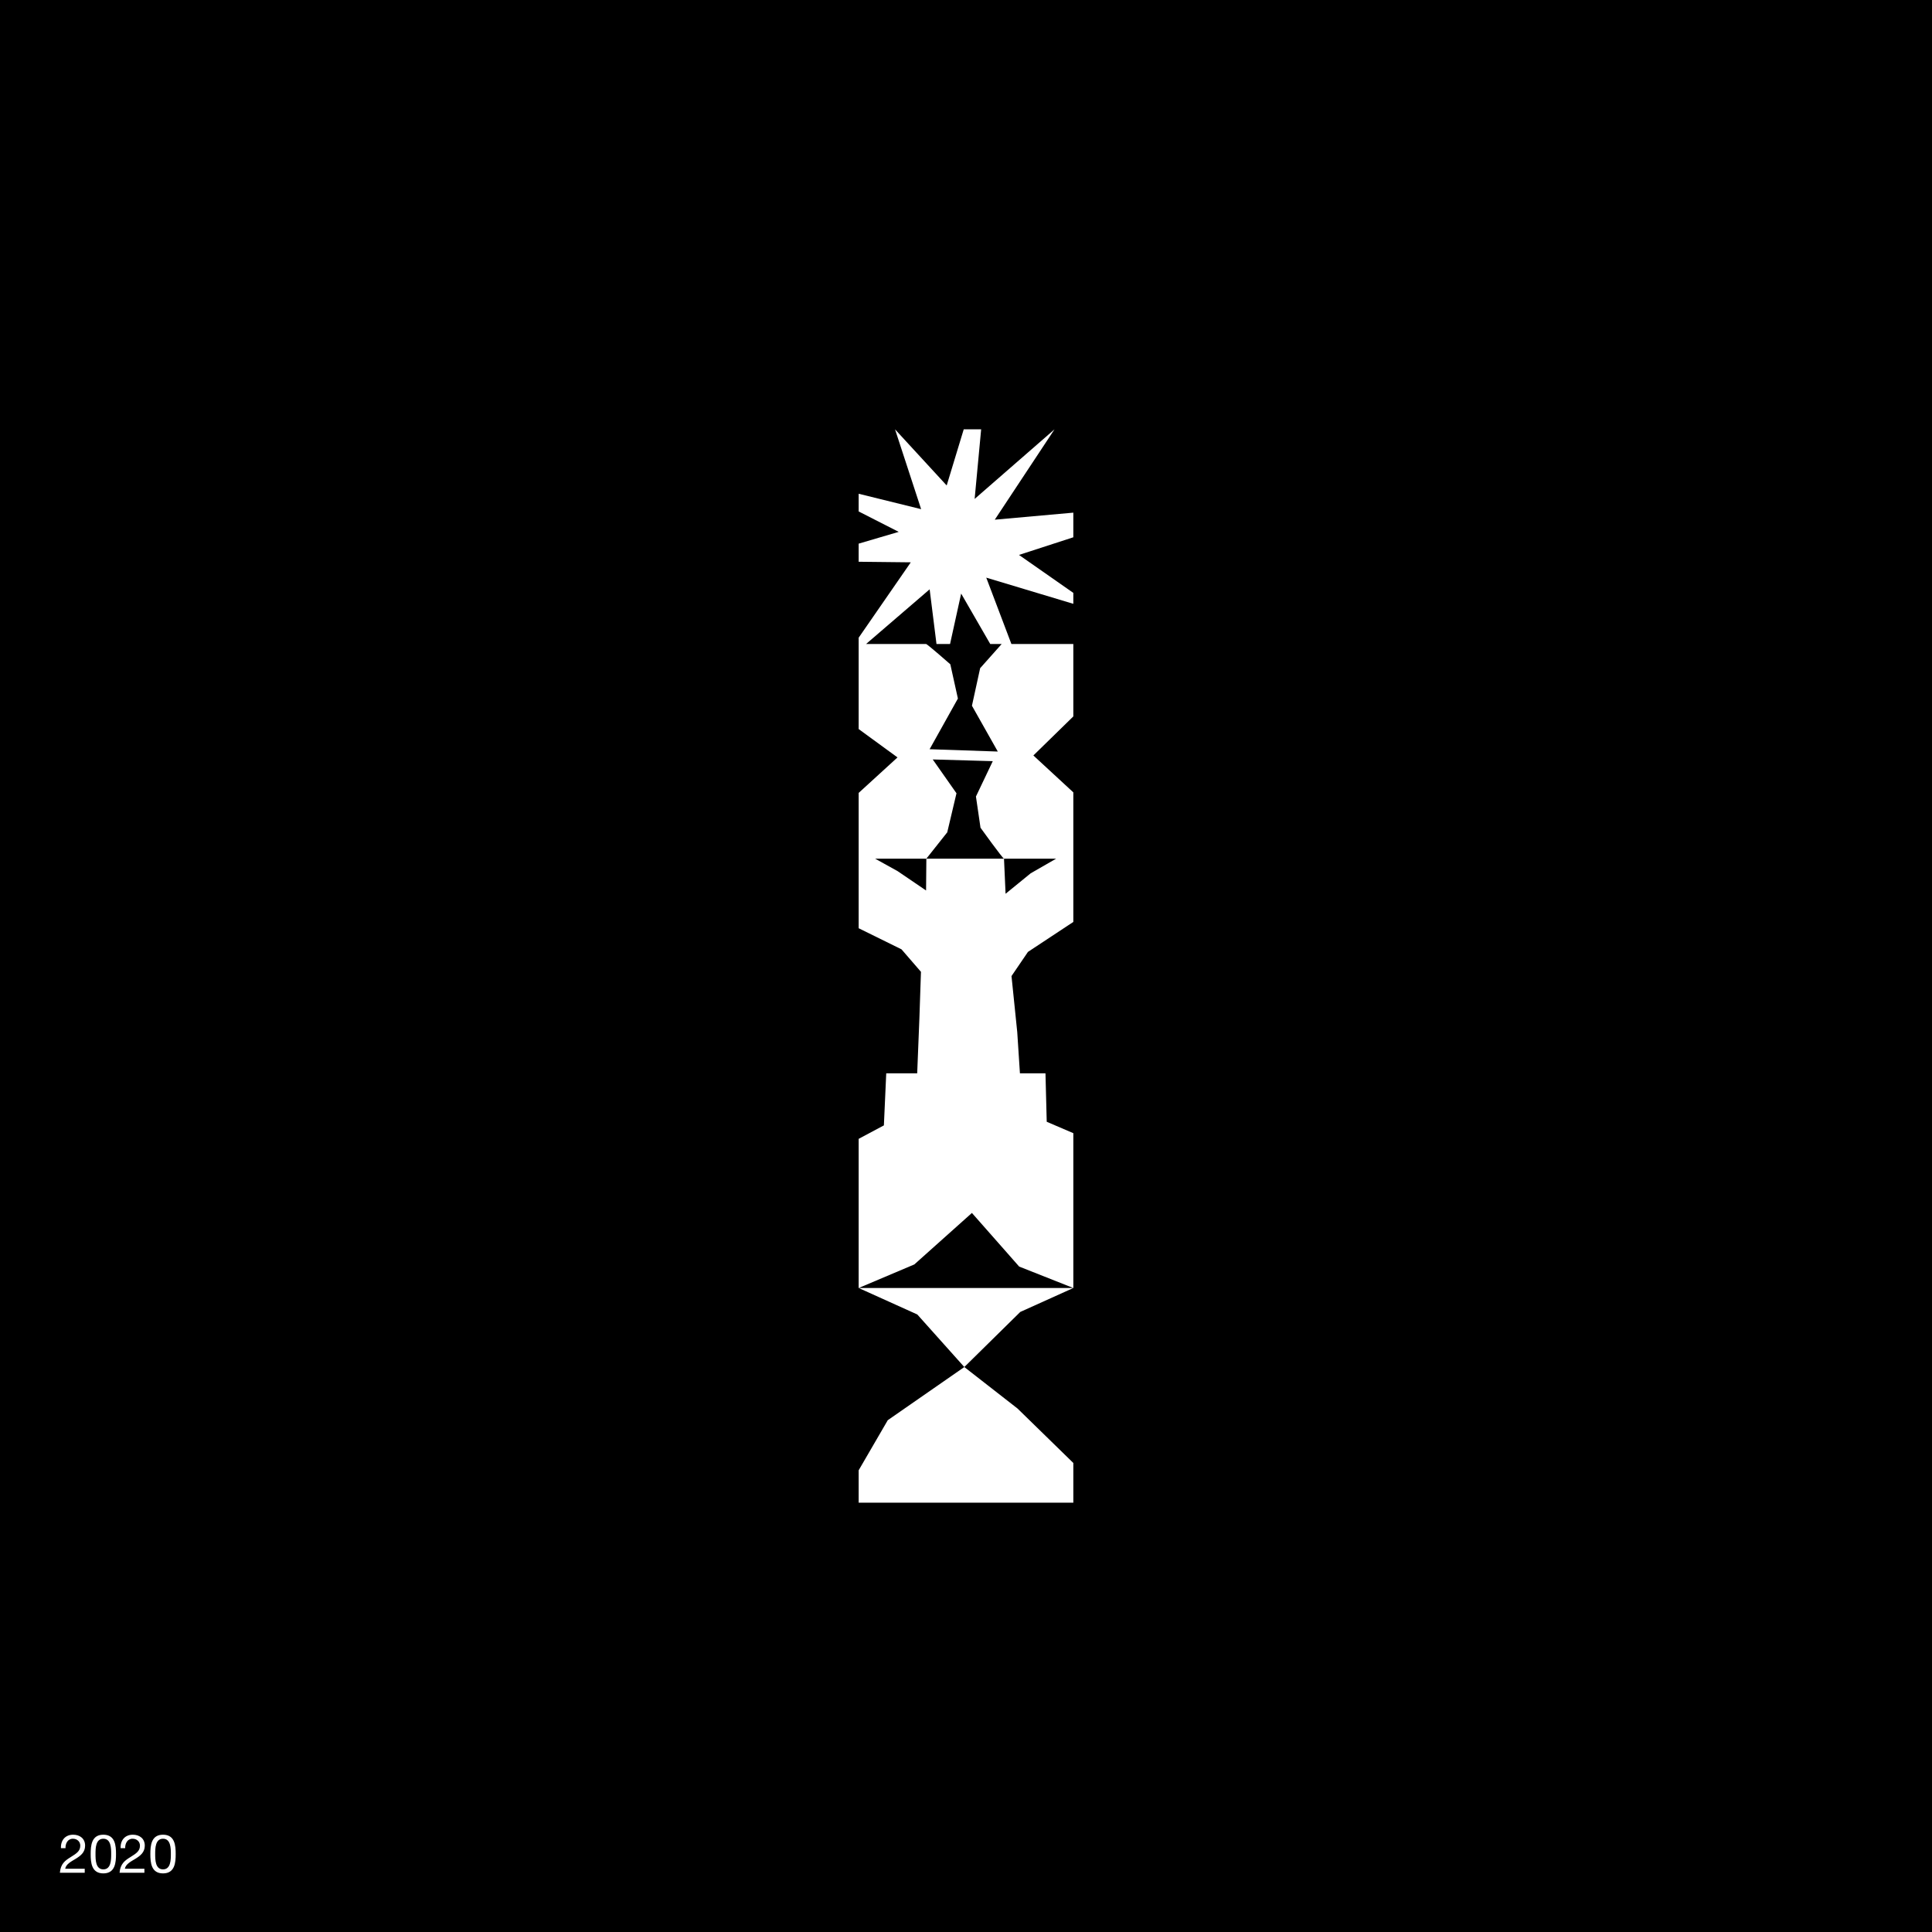 <svg xmlns="http://www.w3.org/2000/svg" viewBox="0 0 1080 1080"><defs><style>      .cls-1 {        fill: #fff;      }    </style></defs><g id="FOND"><rect width="1080" height="1080"></rect></g><g id="LOGOS"><g><polygon class="cls-1" points="480 821.899 480 840 600 840 600 817.818 568.802 787.372 539.06 764.182 496.268 793.896 480 821.899"></polygon><path class="cls-1" d="M600,286.573l-43.91,3.937,33.393-50.511-44.654,38.907,3.642-38.907h-9.739l-9.529,31.38-28.874-31.38,14.592,44.624-34.92-8.612v9.892l22.387,11.413-22.387,6.581v10.127l29.137.319-29.137,42.136v51.078l21.712,15.844-21.712,19.836v75.65l23.947,11.797,10.876,12.572-.878,26.047-1.228,30.696h-17.305l-1.313,29.101-14.099,7.523v83.376h0v0h0l32.77,14.795,26.29,29.388,31.277-30.795,29.663-13.387h0v-86.544l-14.872-6.381-.699-27.075h-14.283l-1.499-23.036-3.211-31.334,9.196-13.511,25.367-16.751v-35.367h0v-37.061l-22.338-20.632,22.338-21.828v-40.478h-34.615l-14.06-37.097,48.675,14.634v-6.108l-30.377-21.226,30.377-9.862v-13.768ZM600,720h-120l31.115-13.175,32.19-28.782,26.419,29.978,30.276,11.978ZM590.403,480l-14.251,8.188-14.029,11.434-.879-19.622h-43.402l-.162,17.786-15.931-10.829-12.562-6.957h28.655l11.673-14.724,5.166-21.834-13.276-18.907,33.565.958-9.412,19.762,2.553,17.451s12.452,17.294,13.132,17.294h29.158ZM553.553,360h6.392l-12.039,13.53-4.583,20.978,14.453,25.609-38.116-1.297,15.813-28.324-4.239-19.153s-12.885-11.343-13.565-11.343c-.538,0-23.85-0-33.525-0l35.535-30.566,3.825,30.566h7.584l6.201-28.182,16.264,28.182Z"></path></g></g><g id="Calque_3"><g><path class="cls-1" d="M34.072,1033.141c-.21-4.32,2.34-7.53,6.84-7.53,3.72,0,6.66,2.16,6.66,6.12,0,3.75-2.52,5.64-5.16,7.29-2.67,1.62-5.46,2.97-5.97,5.609h10.919v2.25h-13.89c.42-5.04,2.97-6.84,5.97-8.7,3.6-2.22,5.43-3.54,5.43-6.48,0-2.31-1.86-3.84-4.11-3.84-2.97,0-4.23,2.73-4.14,5.28h-2.55Z"></path><path class="cls-1" d="M57.772,1025.611c6.66,0,7.08,6.12,7.08,10.83,0,4.68-.42,10.799-7.08,10.799s-7.08-6.12-7.08-10.799c0-4.71.42-10.83,7.08-10.83ZM57.772,1044.99c4.35,0,4.379-5.4,4.379-8.58,0-3.149-.03-8.55-4.379-8.55-4.35,0-4.38,5.4-4.38,8.55,0,3.18.03,8.58,4.38,8.58Z"></path><path class="cls-1" d="M67.432,1033.141c-.21-4.32,2.34-7.53,6.84-7.53,3.72,0,6.66,2.16,6.66,6.12,0,3.75-2.52,5.64-5.16,7.29-2.67,1.62-5.46,2.97-5.97,5.609h10.919v2.25h-13.889c.42-5.04,2.97-6.84,5.97-8.7,3.6-2.22,5.43-3.54,5.43-6.48,0-2.31-1.86-3.84-4.11-3.84-2.97,0-4.23,2.73-4.14,5.28h-2.55Z"></path><path class="cls-1" d="M91.132,1025.611c6.66,0,7.08,6.12,7.08,10.83,0,4.68-.42,10.799-7.08,10.799-6.66,0-7.08-6.12-7.08-10.799,0-4.71.42-10.83,7.08-10.83ZM91.132,1044.99c4.35,0,4.38-5.4,4.38-8.58,0-3.149-.03-8.55-4.38-8.55-4.35,0-4.38,5.4-4.38,8.55,0,3.18.03,8.58,4.38,8.58Z"></path></g></g></svg>